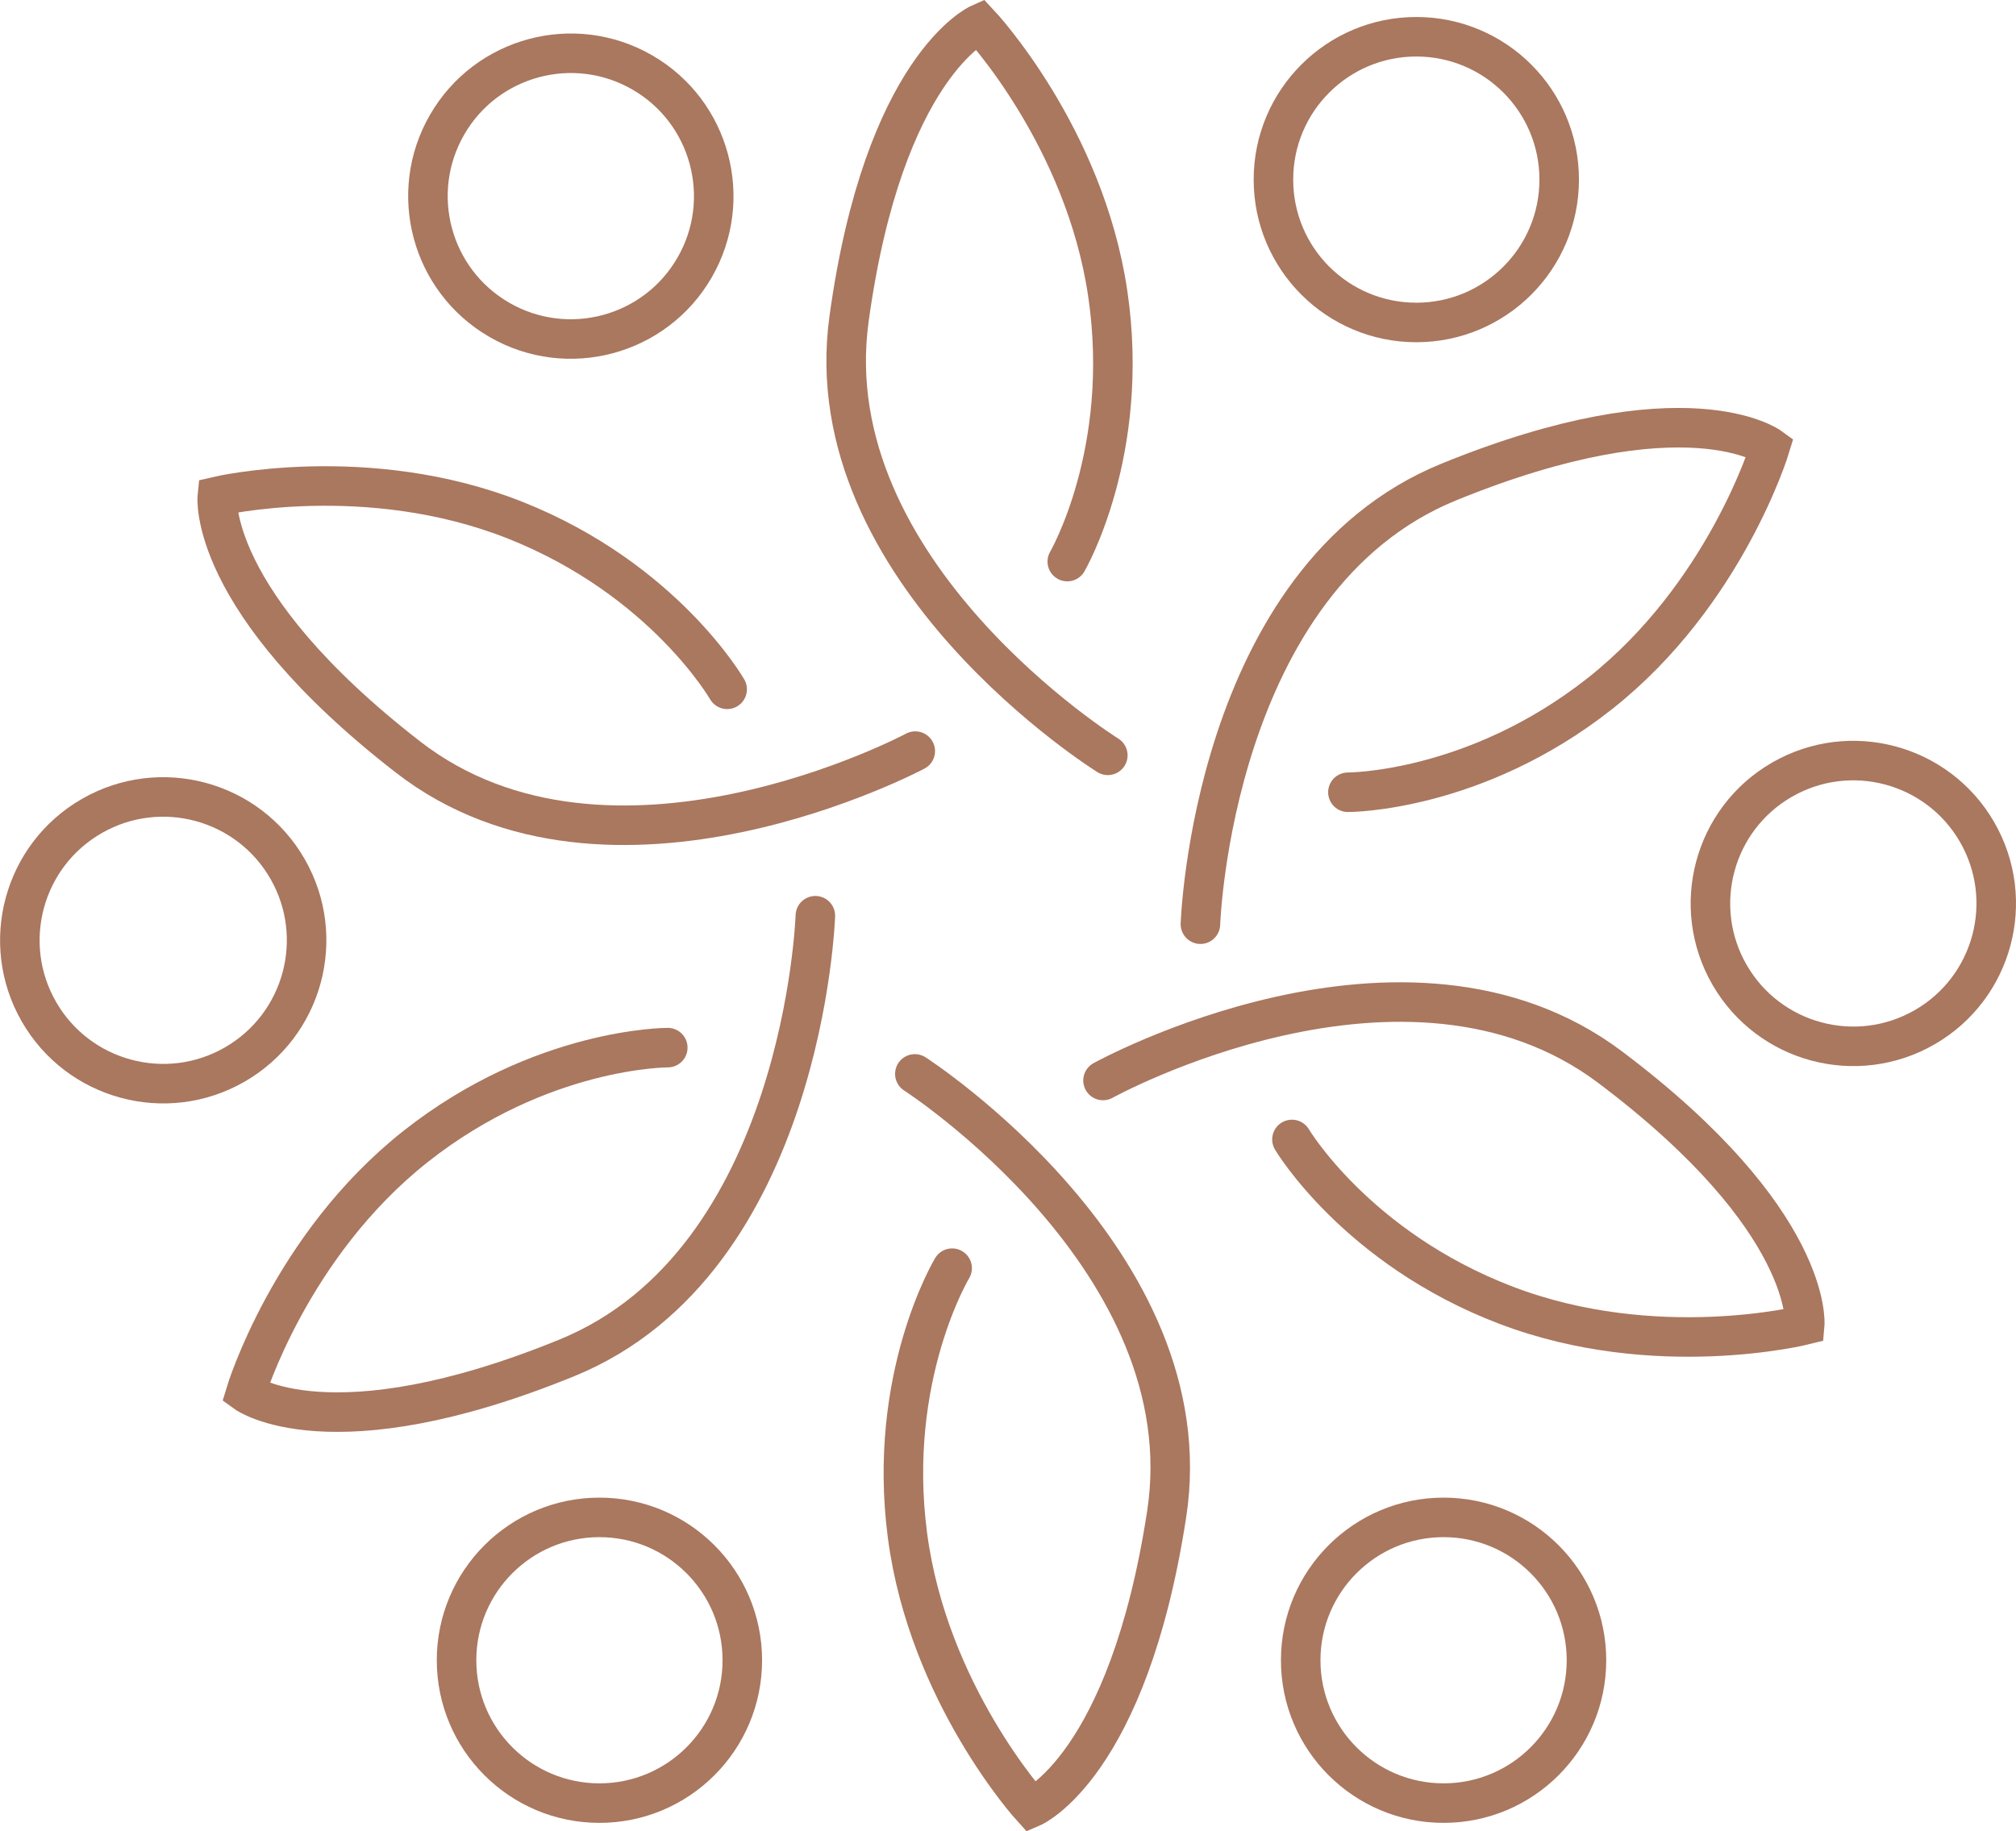 <svg id="Ebene_1" data-name="Ebene 1" xmlns="http://www.w3.org/2000/svg" viewBox="0 0 714.07 648.77"><defs><style>.cls-1,.cls-2{fill:none;stroke:#aa775f;stroke-miterlimit:10;stroke-width:14px;}.cls-2{stroke-linecap:round;}</style></defs><title>1375995</title><circle class="cls-1" cx="212.32" cy="588.17" r="50.61"/><path class="cls-2" d="M288.9,324.46s-4.07,122.43-88.07,156.66C117.1,515.26,87.12,493.46,87.12,493.46s15.71-52.12,60.21-87.27,89.3-35,89.3-35" transform="translate(-0.1 -0.05)"/><circle class="cls-2" cx="57.9" cy="333.18" r="50.78" transform="translate(-158.42 73.11) rotate(-29.89)"/><path class="cls-2" d="M324.29,266.14s-108.07,57.69-179.7,2.08c-71.44-55.46-67.52-92.35-67.52-92.35s53-12.41,105.65,8.53,74.94,59.85,74.94,59.85" transform="translate(-0.1 -0.05)"/><circle class="cls-2" cx="202.29" cy="69.53" r="50.61" transform="translate(40.83 209.91) rotate(-60)"/><path class="cls-2" d="M392.49,267.64s-104-64.74-91.66-154.58c12.32-89.6,46.22-104.6,46.22-104.6s37.23,39.67,45.44,95.76S378.13,199,378.13,199" transform="translate(-0.1 -0.05)"/><circle class="cls-2" cx="501.66" cy="63.63" r="50.61"/><path class="cls-2" d="M425.29,327.46s4.07-122.44,88-156.66,113.78-12.34,113.78-12.34-15.74,52.1-60.24,87.26-89.3,35-89.3,35" transform="translate(-0.1 -0.05)"/><circle class="cls-2" cx="656.56" cy="320.11" r="50.61" transform="translate(-72.2 371.12) rotate(-30)"/><path class="cls-2" d="M324.14,380.5s103,66.37,89.19,156c-13.71,89.38-47.81,103.9-47.81,103.9s-36.65-40.25-44-96.48,15.83-94.6,15.83-94.6" transform="translate(-0.1 -0.05)"/><path class="cls-2" d="M390.79,382.83s107.2-59.27,179.66-4.69c72.24,54.39,68.89,91.31,68.89,91.31s-52.8,13.23-105.8-7-75.83-58.73-75.83-58.73" transform="translate(-0.1 -0.05)"/><circle class="cls-1" cx="511.32" cy="588.17" r="50.61"/></svg>